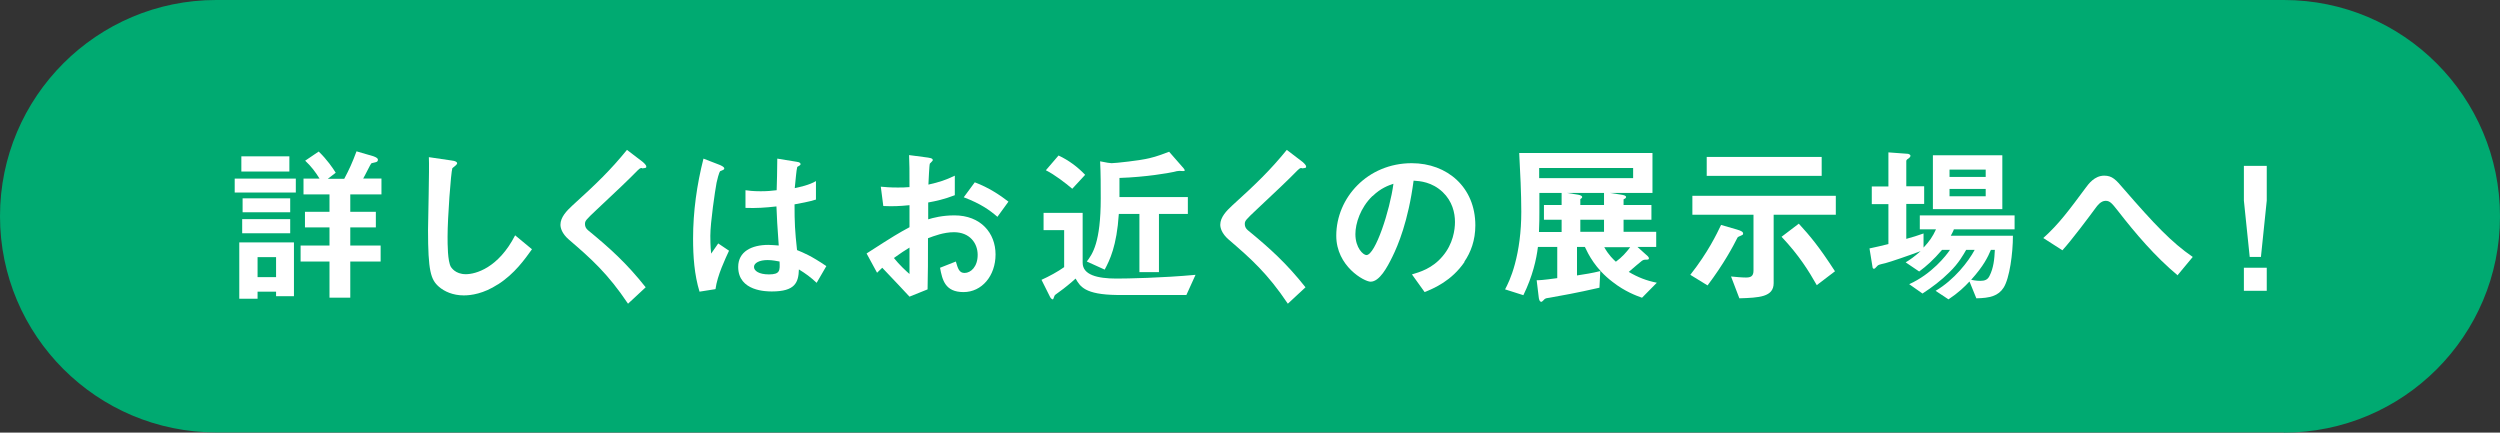 <?xml version="1.0" encoding="UTF-8"?><svg id="_レイヤー_2" xmlns="http://www.w3.org/2000/svg" viewBox="0 0 120.26 20.81"><rect x="0" y="0" width="120.26" height="20.81" fill="#333333" stroke="none"/><defs><style>.cls-1{fill:#00aa71;}.cls-1,.cls-2{stroke-width:0px;}.cls-2{fill:#fff;}</style></defs><g id="_レイヤー_1-2"><path class="cls-1" d="M109.86,20.81c5.75,0,10.4-4.66,10.4-10.4S115.61,0,109.86,0H10.4C4.66,0,0,4.66,0,10.4s4.66,10.4,10.4,10.4h99.46Z"/><path class="cls-2" d="M11.29,9.26v-.67h2.94v.67h-2.94ZM13.28,14.25v-.22h-.89v.34h-.88v-2.71h2.63v2.59h-.86ZM11.61,8.25v-.73h2.31v.73h-2.31ZM11.65,11.22v-.68h2.31v.68h-2.31ZM11.67,10.21v-.67h2.29v.67h-2.29ZM13.28,12.37h-.89v.96h.89v-.96ZM16.85,9.35v.84h1.23v.75h-1.23v.87h1.46v.77h-1.46v1.74h-1v-1.74h-1.39v-.77h1.39v-.87h-1.18v-.75h1.18v-.84h-1.25v-.76h.77c-.19-.31-.4-.59-.69-.86l.65-.44c.4.38.69.81.82,1.02l-.38.29h.79c.23-.43.39-.78.59-1.32l.79.23s.24.07.24.17c0,.07-.04.1-.07.11-.03.02-.22.05-.25.07-.03.02-.32.62-.39.73h.88v.76h-1.51Z"/><path class="cls-2" d="M23.95,13.68c-.69.45-1.29.53-1.64.53-.52,0-.94-.19-1.2-.42-.39-.34-.52-.76-.52-2.73,0-.5.07-2.94.04-3.5l1.09.16c.2.02.27.08.27.13,0,.07-.1.13-.23.24-.07.21-.23,2.39-.23,3.29,0,.38,0,1.18.16,1.46.02.02.2.35.72.35.46,0,1.56-.29,2.37-1.87l.81.67c-.34.47-.83,1.18-1.65,1.7Z"/><path class="cls-2" d="M30.88,8.08c-.1,0-.12.03-.34.25-.17.18-.97.95-1.82,1.74-.54.51-.58.55-.58.71,0,.12.05.21.14.29,1.06.87,1.86,1.59,2.78,2.75l-.85.79c-.97-1.45-1.78-2.17-2.84-3.08-.35-.3-.41-.58-.41-.72,0-.36.3-.67.57-.92,1.17-1.06,1.84-1.71,2.63-2.68l.76.58s.17.14.17.22c0,.07-.02.07-.21.09Z"/><path class="cls-2" d="M34.41,13.91l-.76.12c-.25-.82-.31-1.69-.31-2.55,0-1.3.18-2.59.5-3.85l.8.31s.2.08.2.16c0,.02,0,.04-.03.06-.02.02-.13.06-.16.07-.06.04-.16.46-.18.56-.07.37-.3,1.92-.3,2.55,0,.09,0,.53.04.86l.34-.49.52.35c-.18.39-.56,1.18-.65,1.84ZM39.29,13.61c-.3-.28-.52-.44-.86-.65-.02.63-.18,1.06-1.3,1.06-.24,0-1.62,0-1.62-1.18,0-.74.65-1.06,1.45-1.06.16,0,.34.02.5.03-.07-.98-.09-1.32-.11-1.88-.53.06-.98.09-1.49.07v-.85c.14.02.35.05.73.05.31,0,.53-.02.77-.05.02-.62.02-.71.03-1.52l.92.15c.17.02.2.07.2.12,0,.04-.07.08-.16.13-.05.21-.07.57-.12,1.02.23-.05.71-.15,1.02-.34v.89c-.34.11-.77.18-1.03.23,0,.89.02,1.28.12,2.2.32.13.67.27,1.41.77l-.47.81ZM36.92,12.51c-.39,0-.65.14-.65.33s.24.36.72.36c.54,0,.53-.19.51-.62-.12-.02-.34-.07-.58-.07Z"/><path class="cls-2" d="M41.69,12.19c1.35-.87,1.51-.96,2.06-1.26v-1.06c-.5.05-.8.06-1.26.04l-.12-.93c.23.02.43.04.81.04.21,0,.33,0,.57-.02,0-.93,0-1-.02-1.54l.91.12c.23.03.23.09.23.13,0,.03-.12.13-.14.16-.03.05-.06.86-.07,1.01.53-.12.81-.21,1.27-.43v.94c-.52.2-.9.28-1.28.35v.81c.23-.07.67-.19,1.26-.19,1.27,0,1.98.85,1.98,1.88s-.66,1.81-1.54,1.81-1.02-.57-1.13-1.17l.76-.3c.1.34.16.55.42.55.3,0,.63-.3.63-.87s-.39-1.09-1.14-1.09c-.49,0-.96.18-1.25.29,0,1.31,0,1.46-.02,2.46l-.87.35c-.35-.38-.56-.6-1.31-1.39-.12.11-.13.12-.25.24l-.5-.92ZM43.75,11.91c-.23.14-.4.25-.75.5.26.33.6.64.75.77v-1.27ZM47.98,10.43c-.37-.32-.8-.63-1.62-.94l.53-.72c.67.25,1.22.62,1.62.93l-.53.73Z"/><path class="cls-2" d="M57.08,14.19c-.95,0-2.74,0-3.35,0-1.55-.02-1.77-.41-1.99-.79-.18.17-.57.49-.76.62-.22.16-.25.17-.27.25-.04.12-.05.13-.07.13-.02,0-.07-.02-.12-.1l-.42-.84c.34-.15.8-.4,1.09-.61v-1.78h-.99v-.83h1.88v2.4c0,.58.7.76,1.63.76.48,0,2.2-.03,3.8-.18l-.44.97ZM51.58,9.08c-.33-.28-.85-.68-1.27-.89l.61-.71c.49.23.92.55,1.28.93l-.62.67ZM55.75,10.29v2.8h-.94v-2.8h-.99c-.1,1.55-.44,2.23-.68,2.68l-.86-.39c.27-.36.67-.9.67-3.04,0-.59,0-1.19-.03-1.78l.37.07c.07,0,.12.02.18.02.18,0,1.39-.13,1.82-.24.39-.09.64-.2.95-.31l.63.72s.12.12.12.18c0,0,0,.02-.02.02-.02.02-.2,0-.24,0-.07,0-.16.02-.27.05-.22.05-1.34.25-2.61.29,0,.44,0,.49,0,.92h3.29v.81h-1.38Z"/><path class="cls-2" d="M62.62,8.08c-.1,0-.12.03-.34.25-.17.18-.97.95-1.82,1.74-.54.51-.58.55-.58.71,0,.12.05.21.14.29,1.06.87,1.86,1.59,2.78,2.75l-.85.79c-.97-1.45-1.78-2.17-2.84-3.08-.35-.3-.41-.58-.41-.72,0-.36.3-.67.57-.92,1.17-1.06,1.84-1.71,2.63-2.68l.76.58s.17.14.17.22c0,.07-.02.07-.21.09Z"/><path class="cls-2" d="M70.45,12.6c-.62.91-1.47,1.27-1.92,1.45l-.61-.85c.37-.11.98-.28,1.48-.88.5-.59.59-1.27.59-1.64,0-.45-.13-1-.59-1.44-.52-.49-1.09-.53-1.4-.55-.26,1.96-.75,3.11-1.02,3.66-.25.51-.62,1.2-1.05,1.2-.3,0-1.65-.74-1.65-2.21,0-1.83,1.51-3.49,3.63-3.49,1.71,0,3.06,1.16,3.06,2.99,0,.72-.22,1.3-.53,1.75ZM66.02,9.43c-.58.56-.82,1.32-.82,1.83,0,.67.38,1.01.53,1.01.43,0,1.13-2.15,1.3-3.43-.24.08-.61.21-1,.59Z"/><path class="cls-2" d="M78.98,14.32c-.25-.09-.81-.29-1.41-.76-.83-.63-1.17-1.34-1.33-1.68h-.38v1.37c.39-.06.72-.11,1.12-.21l-.04.8c-1.09.25-1.88.39-2.39.48-.13.02-.18.02-.25.07-.02.02-.12.13-.15.13-.09,0-.12-.12-.13-.21l-.1-.83c.13,0,.26,0,.99-.1v-1.5h-.93c-.07.58-.25,1.4-.7,2.32l-.88-.28c.11-.21.3-.58.47-1.21.19-.7.31-1.54.31-2.53,0-.84-.05-1.9-.1-2.82h6.41v1.92h-2.05l.52.08c.12.02.26.04.26.12,0,.06-.07.08-.12.11v.27h1.34v.71h-1.34v.58h1.57v.73h-.9l.5.45s.05.06.05.09c0,.07-.05.07-.13.07-.12,0-.15.02-.2.05-.14.12-.35.28-.64.54.44.26.85.42,1.35.52l-.71.72ZM75.12,10.57h-.85v-.71h.85v-.58h-1.07v.94c0,.18,0,.54-.02.94h1.09v-.58ZM78.56,8.08h-4.52v.49h4.52v-.49ZM77.16,9.28h-1.79l.51.08s.23.03.23.12c0,.04-.05.07-.09.1v.28h1.14v-.58ZM77.16,10.57h-1.14v.58h1.14v-.58ZM77.17,11.89c.22.39.44.59.56.7.3-.22.5-.45.69-.7h-1.25Z"/><path class="cls-2" d="M83.78,11.32c-.16.07-.17.07-.2.11-.21.42-.65,1.25-1.44,2.3l-.83-.51c.85-1.08,1.27-1.96,1.48-2.4l.76.22c.24.07.3.12.3.2,0,.05-.04.07-.08.08ZM85.32,10.33v3.29c0,.67-.7.7-1.65.73l-.4-1.05c.22.02.5.05.72.05.21,0,.36-.05.36-.33v-2.69h-2.94v-.91h6.9v.91h-2.99ZM82.1,8.46v-.91h5.53v.91h-5.53ZM87.39,13.71c-.37-.65-.83-1.41-1.69-2.32l.83-.63c.55.6.97,1.1,1.74,2.29l-.88.67Z"/><path class="cls-2" d="M93.99,11.04c-.04.1-.1.21-.15.3h2.99c0,.84-.16,2.05-.45,2.5-.25.39-.65.5-1.31.51l-.33-.81c-.24.26-.53.54-1.01.86l-.62-.41c.9-.53,1.58-1.41,1.88-1.97h-.41c-.12.21-.36.65-.81,1.08-.39.39-.83.72-1.29,1.02l-.64-.45c1.09-.49,1.79-1.39,1.96-1.65h-.38c-.42.49-.75.78-1.1,1.04l-.65-.44c.23-.14.4-.26.72-.54-.56.21-1.46.52-1.7.58-.3.07-.34.08-.39.14-.09.1-.12.13-.16.13-.02,0-.05-.02-.06-.06l-.15-.92c.26-.05.62-.14.91-.21v-1.92h-.8v-.85h.8v-1.64l.95.07s.11.03.11.09-.04.09-.09.13c-.04.02-.11.07-.11.12v1.22h.86v.85h-.86v1.68c.29-.08.56-.16.83-.26v.68c.29-.31.44-.53.6-.88h-.78v-.67h4.56v.67h-2.94ZM92.98,10.06v-2.59h3.34v2.59h-3.34ZM95.52,8.16h-1.74v.35h1.74v-.35ZM95.52,9.09h-1.74v.35h1.74v-.35ZM95.77,12.02c-.15.35-.34.76-.95,1.44.24.05.41.05.44.05.21,0,.35-.05.44-.23.2-.39.24-.82.26-1.26h-.2Z"/><path class="cls-2" d="M104.76,13.25c-1.09-.91-2.02-2-2.89-3.12-.27-.34-.37-.47-.58-.47-.23,0-.4.23-.48.34-.27.37-1.16,1.56-1.6,2.04l-.92-.59c.75-.67,1.24-1.34,2.05-2.43.12-.16.41-.57.88-.57.39,0,.56.19.95.65,1.47,1.69,2.29,2.56,3.31,3.26l-.74.89Z"/><path class="cls-2" d="M109.04,7.98v1.67l-.28,2.71h-.54l-.28-2.71v-1.67h1.1ZM109.04,12.88v1.11h-1.1v-1.11h1.1Z"/></g></svg>